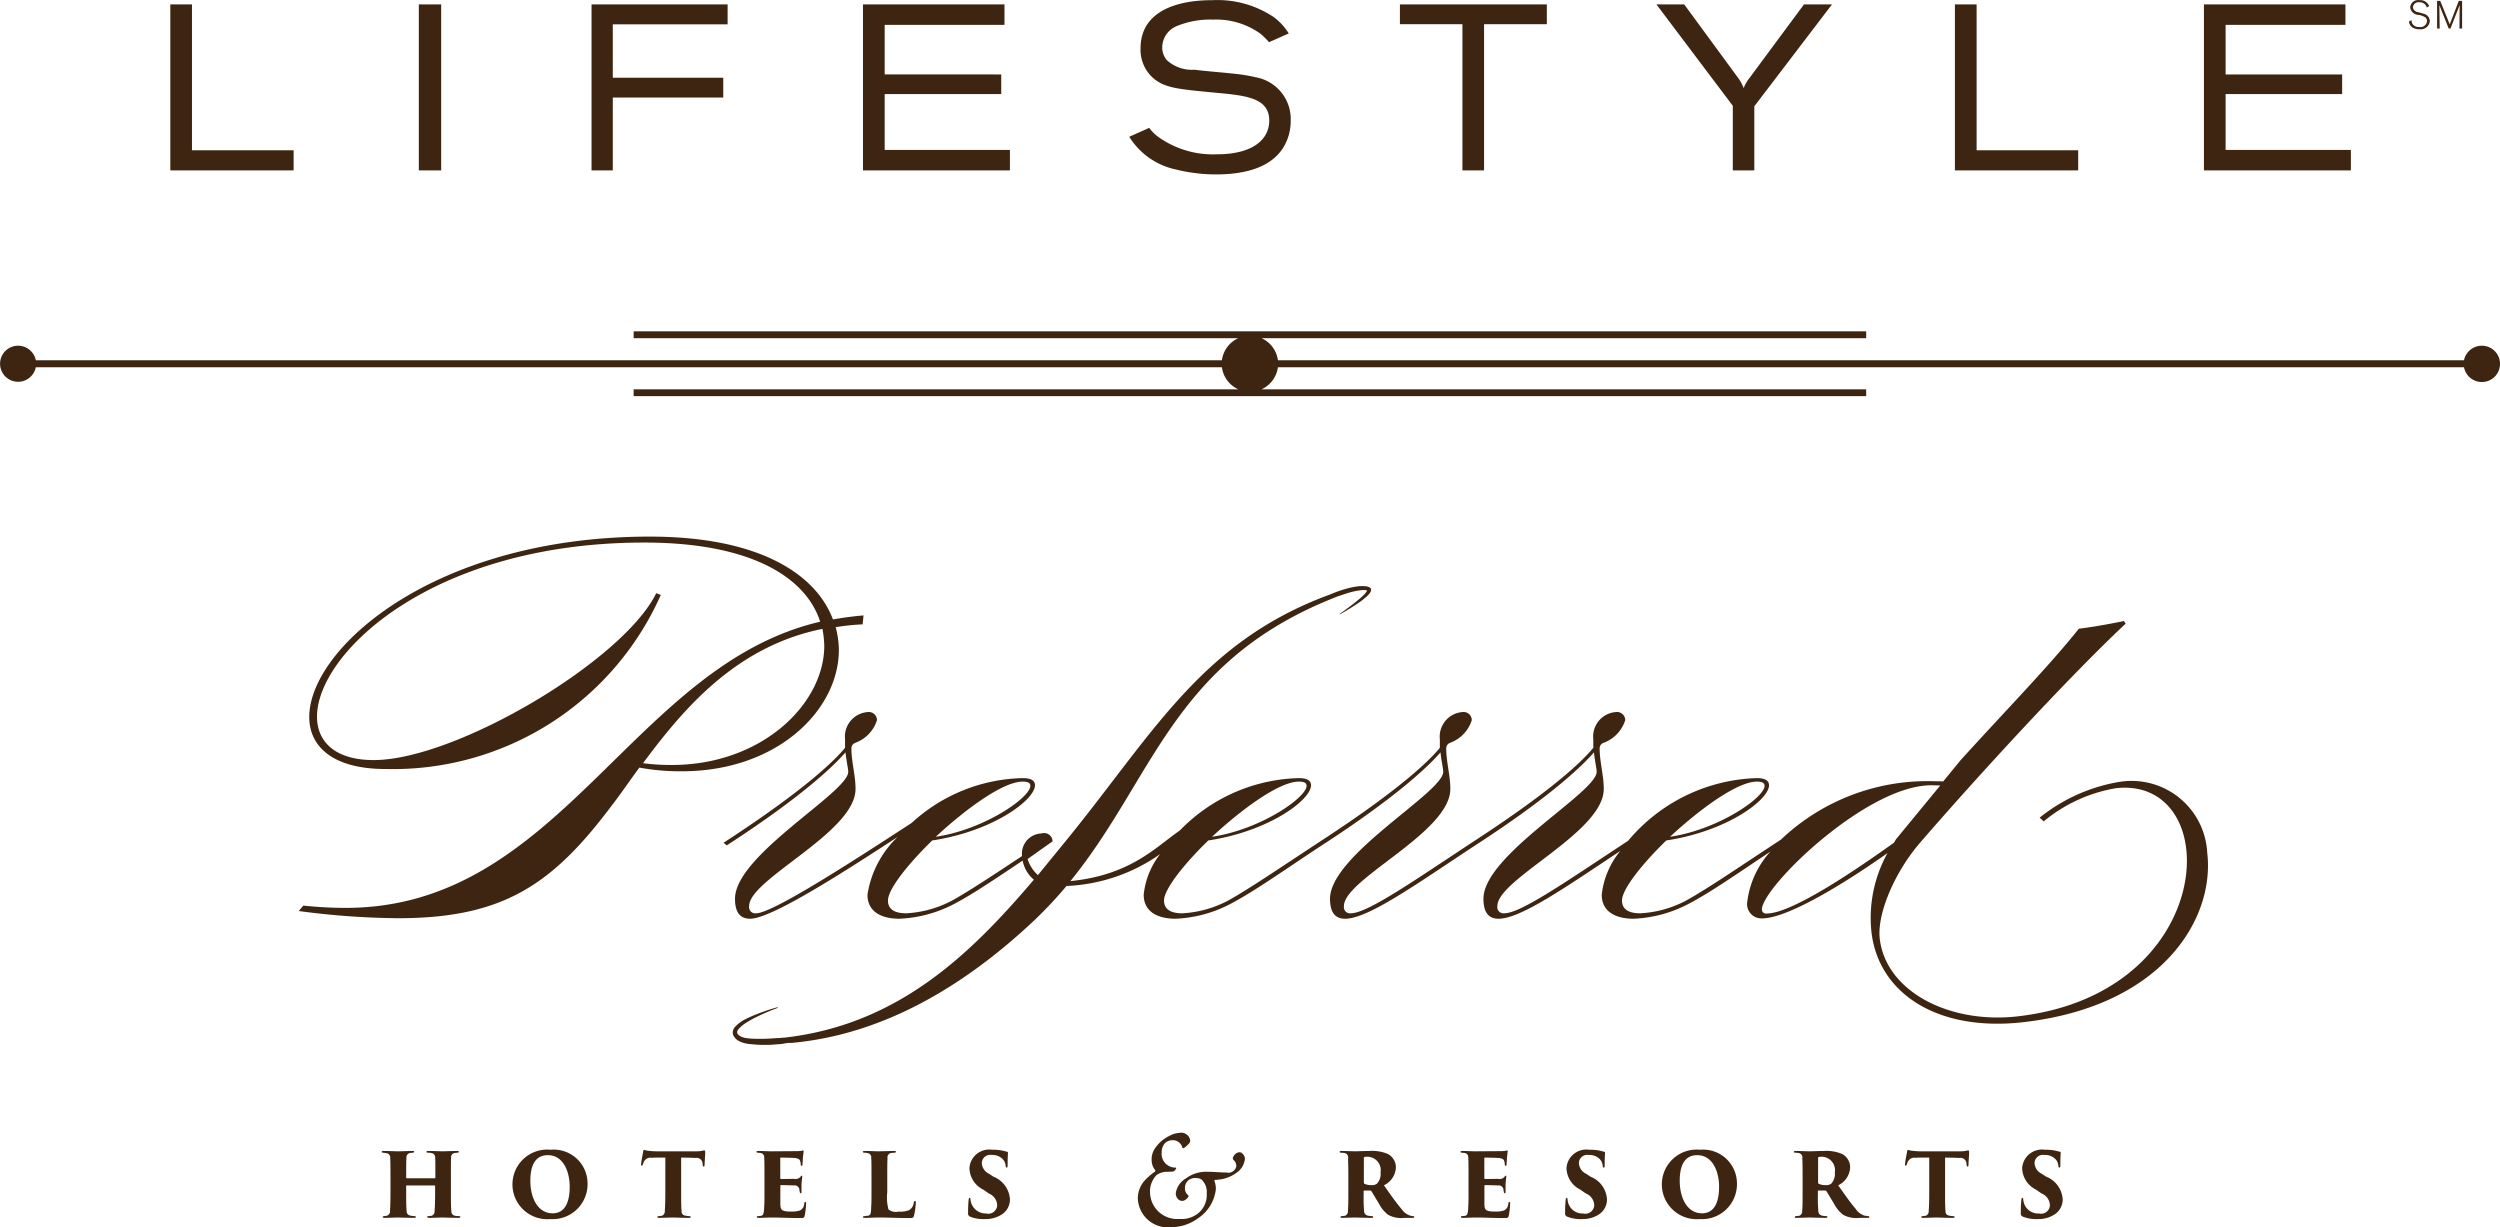 <svg xmlns="http://www.w3.org/2000/svg" width="142.75" height="70.07" viewBox="0 0 142.75 70.07">
  <defs>
    <style>
      .cls-1 {
        fill: #3e2511;
        fill-rule: evenodd;
      }
    </style>
  </defs>
  <path id="lifestyle" class="cls-1" d="M512.637,7122.67h-5.8v-8.33H505.6v9.48h7.04v-1.15Zm8.429-8.33H519.79v9.48h1.276v-9.48Zm9.8,5.32h6.308v-1.13h-6.308v-3.05h6.556v-1.14h-7.77v9.48h1.214v-4.16Zm22.67,2.99H546.39v-3.19h6.655v-1.12H546.39v-2.83h6.841v-1.17h-8.08v9.48h8.39v-1.17Zm11.838,0.25a5.369,5.369,0,0,1-3.272-.93,2.447,2.447,0,0,1-.607-0.58l-1.14.51a4.144,4.144,0,0,0,2.677,1.87,9.535,9.535,0,0,0,2.255.28c1.809,0,3.16-.45,3.842-1.5a2.888,2.888,0,0,0,.446-1.59,2.425,2.425,0,0,0-2.008-2.46,8.855,8.855,0,0,0-1.128-.19c-0.793-.09-1.574-0.14-2.367-0.24a2.106,2.106,0,0,1-1.574-.55,1.112,1.112,0,0,1-.26-0.72,1.33,1.33,0,0,1,.781-1.2,5,5,0,0,1,2.107-.39,4.343,4.343,0,0,1,2.7.79,3.75,3.75,0,0,1,.509.5l1.127-.5a3.3,3.3,0,0,0-.88-0.95,5.788,5.788,0,0,0-3.482-.95c-0.8,0-4.1.06-4.1,2.76a2.147,2.147,0,0,0,.62,1.59c0.669,0.66,1.424.72,3.618,0.93,1.736,0.16,3.111.28,3.111,1.59,0,1.16-1.053,1.93-2.974,1.93m14,0.92h1.24v-8.35H584.2v-1.13h-8.39v1.13h3.569v8.35Zm15.444,0h1.227v-3.66l4.437-5.82h-1.6l-3.11,4.2a2.176,2.176,0,0,0-.335.58,2.375,2.375,0,0,0-.359-0.64l-3.037-4.14h-1.586l4.362,5.79v3.69Zm19.721-1.15h-5.8v-8.33H607.5v9.48h7.04v-1.15Zm15.568-.02h-7.151v-3.19h6.655v-1.12h-6.655v-2.83H629.8v-1.17h-8.08v9.48h8.39v-1.17Zm7.479,11.18a1.04,1.04,0,0,0-1.018.83H568.844a1.617,1.617,0,0,0-.936-1.26h34.526v-0.39H532.056v0.39h34.526a1.615,1.615,0,0,0-.936,1.26H497.919a1.03,1.03,0,1,0,0,.4h67.727a1.615,1.615,0,0,0,.936,1.26H532.056v0.39h70.378v-0.39H567.908a1.617,1.617,0,0,0,.936-1.26H636.57a1.037,1.037,0,1,0,1.018-1.23m-3.143-19.31a0.494,0.494,0,0,0-.068-0.14,0.415,0.415,0,0,0-.348-0.16,0.321,0.321,0,0,0-.376.28,0.306,0.306,0,0,0,.27.28c0.045,0.01.275,0.07,0.325,0.09a0.451,0.451,0,0,1,.37.42,0.523,0.523,0,0,1-.6.47,0.729,0.729,0,0,1-.377-0.09,0.5,0.5,0,0,1-.218-0.35l0.152-.08a0.431,0.431,0,0,0,.039.19,0.417,0.417,0,0,0,.4.2,0.376,0.376,0,0,0,.445-0.33,0.275,0.275,0,0,0-.1-0.22,1.066,1.066,0,0,0-.378-0.14,0.484,0.484,0,0,1-.483-0.43,0.45,0.45,0,0,1,.529-0.41,0.535,0.535,0,0,1,.552.34Zm2.012,1.2h-0.148l0.012-1.34-0.525,1.34h-0.1l-0.534-1.34,0.018,1.34h-0.148v-1.58h0.18l0.543,1.34,0.518-1.34h0.188v1.58Zm-114.6,67.79a0.251,0.251,0,0,1-.209-0.28c-0.026-.21-0.026-0.59-0.026-1.07v-0.88c0-.79,0-0.92.011-1.08a0.236,0.236,0,0,1,.189-0.27c0.061-.01.091-0.01,0.178-0.02,0.051,0,.076-0.02.076-0.05s-0.025-.05-0.1-0.05c-0.219,0-.8.02-0.851,0.02s-0.51-.02-0.8-0.02c-0.077,0-.1.02-0.1,0.05s0.025,0.05.1,0.05,0.138,0.01.179,0.02a0.242,0.242,0,0,1,.22.27c0.01,0.16.01,0.24,0.01,1.03v0.1a0.033,0.033,0,0,1-.031.04H519.1a0.033,0.033,0,0,1-.031-0.04v-0.1c0-.63,0-0.84.015-1a0.267,0.267,0,0,1,.174-0.3c0.051-.01.117-0.01,0.179-0.02s0.091-.02.091-0.05-0.016-.05-0.107-0.05c-0.219,0-.648.02-0.841,0.02-0.117,0-.509-0.02-0.8-0.02-0.056,0-.112.01-0.112,0.05,0,0.02.01,0.05,0.1,0.05,0.056,0.01.082,0.01,0.144,0.02a0.259,0.259,0,0,1,.244.3c0.01,0.16.015,0.27,0.015,1.06v0.87c0,0.48-.01.84-0.025,1.05a0.277,0.277,0,0,1-.179.3c-0.066.01-.1,0.01-0.157,0.02s-0.087.02-.087,0.05,0.056,0.05.112,0.05c0.163,0,.7-0.02.745-0.02s0.652,0.02.942,0.02c0.076,0,.1-0.03.1-0.05,0-.04-0.04-0.05-0.1-0.05s-0.107-.01-0.214-0.03a0.245,0.245,0,0,1-.214-0.27c-0.02-.21-0.026-0.42-0.026-0.9v-0.52a0.025,0.025,0,0,1,.031-0.03h1.59a0.03,0.03,0,0,1,.031.03v0.4c0,0.48-.01.8-0.031,1.01a0.264,0.264,0,0,1-.168.29c-0.047.01-.107,0.01-0.158,0.02-0.067,0-.1.02-0.1,0.04s0.02,0.06.112,0.06c0.25,0,.647-0.02.729-0.02s0.607,0.02.958,0.02c0.061,0,.1-0.02.1-0.05s-0.026-.05-0.087-0.05-0.153-.01-0.224-0.02m5.585-.14c-0.877,0-1.278-.91-1.278-1.86,0-1.2.524-1.46,0.993-1.46,0.9,0,1.254.96,1.254,1.8,0,1.39-.652,1.52-0.969,1.52m-0.117-3.63a1.988,1.988,0,1,0-.035,3.96,2,2,0,0,0,2.14-2.08,1.933,1.933,0,0,0-2.105-1.88m8.763,0.04a0.735,0.735,0,0,0-.157.03,2.164,2.164,0,0,1-.321.02H533.39a3.874,3.874,0,0,1-.565-0.04c-0.117-.02-0.137-0.04-0.173-0.04s-0.046.05-.056,0.13c-0.036.19-.092,0.46-0.113,0.67,0,0.06,0,.1.041,0.1a0.083,0.083,0,0,0,.061-0.08c0.011-.03.021-0.06,0.046-0.12a0.415,0.415,0,0,1,.464-0.25c0.255-.02.571-0.01,0.77-0.01v1.97c0,0.49-.011.86-0.031,1.07a0.268,0.268,0,0,1-.163.28c-0.056.01-.112,0.01-0.163,0.02s-0.1.01-.1,0.05,0.037,0.05.118,0.05c0.168,0,.663-0.02.75-0.02s0.575,0.02.922,0.02c0.091,0,.117-0.02.117-0.05s-0.02-.05-0.1-0.05-0.153-.02-0.22-0.03a0.23,0.23,0,0,1-.2-0.26c-0.026-.21-0.026-0.68-0.026-1.08v-1.97c0.387,0,.652.01,0.82,0.02a0.337,0.337,0,0,1,.4.3,0.575,0.575,0,0,1,.011.1c0,0.06.015,0.09,0.056,0.09s0.046-.03.051-0.1c0-.13.035-0.59,0.035-0.67,0-.12,0-0.15-0.051-0.15m5.769,2.94c-0.03,0-.051.03-0.061,0.09a0.456,0.456,0,0,1-.249.4,1.586,1.586,0,0,1-.474.06c-0.566,0-.637-0.08-0.643-0.43,0-.2,0-0.5,0-0.67v-0.34c0-.05.006-0.07,0.031-0.07,0.158,0,.576.01,0.719,0.02a0.281,0.281,0,0,1,.341.25c0,0.04.01,0.07,0.016,0.11s0.019,0.09.056,0.09,0.045-.04.045-0.1,0-.3,0-0.42c0.015-.2.041-0.38,0.041-0.43,0-.03,0-0.06-0.03-0.06a0.1,0.1,0,0,0-.071.07,0.376,0.376,0,0,1-.373.11c-0.183.01-.6,0.01-0.738,0.01-0.036,0-.042-0.03-0.042-0.06v-1.11c0-.04.011-0.05,0.042-0.05,0.152,0,.6.01,0.764,0.02,0.244,0.02.311,0.09,0.336,0.2a0.572,0.572,0,0,1,.026.18,0.067,0.067,0,0,0,.05.07,0.061,0.061,0,0,0,.052-0.07c0.015-.26.025-0.44,0.04-0.54,0.016-.15.025-0.2,0.025-0.22s0-.05-0.03-0.05a0.372,0.372,0,0,0-.081.02,1.848,1.848,0,0,1-.276.02l-1.437.01c-0.224,0-.469-0.02-0.759-0.02-0.082,0-.112.02-0.112,0.05s0.025,0.05.092,0.05c0.05,0.01.122,0.01,0.168,0.02a0.241,0.241,0,0,1,.183.26c0.01,0.16.015,0.26,0.015,1.09v0.88c0,0.32,0,.62-0.015.82-0.01.31-.031,0.51-0.173,0.53-0.04.01-.092,0.01-0.153,0.02-0.077,0-.1.02-0.1,0.05s0.031,0.05.123,0.05c0.28,0,.493-0.02.733-0.02,0.535,0,.917.03,1.621,0.03,0.188,0,.224,0,0.259-0.13a4.1,4.1,0,0,0,.082-0.68c0-.06,0-0.11-0.046-0.11m6.262-.05c-0.042,0-.052.04-0.067,0.09a0.574,0.574,0,0,1-.265.43,1.308,1.308,0,0,1-.586.08,0.684,0.684,0,0,1-.592-0.12,2.58,2.58,0,0,1-.071-0.98v-0.84c0-.84.006-0.94,0.016-1.1a0.253,0.253,0,0,1,.183-0.3c0.072-.01.123-0.01,0.173-0.02,0.072,0,.123-0.01.123-0.05s-0.031-.05-0.123-0.05c-0.182,0-.815.02-0.861,0.02-0.2,0-.463-0.02-0.754-0.02-0.1,0-.153.01-0.153,0.05s0.051,0.05.107,0.05a0.922,0.922,0,0,1,.2.03,0.234,0.234,0,0,1,.173.26c0.01,0.16.015,0.25,0.015,1.08v0.88c0,0.32,0,.62-0.015.82-0.015.4-.02,0.5-0.2,0.53-0.056.01-.113,0.01-0.174,0.02s-0.1.01-.1,0.04c0,0.05.041,0.06,0.112,0.06,0.28,0,.555-0.02.8-0.02,0.541,0,1.014.03,1.718,0.03,0.2,0,.245,0,0.285-0.13a4.14,4.14,0,0,0,.107-0.75c0-.07,0-0.09-0.04-0.09m4.474-1.39-0.26-.17a0.716,0.716,0,0,1-.408-0.61,0.48,0.48,0,0,1,.571-0.46,0.793,0.793,0,0,1,.7.33,0.706,0.706,0,0,1,.092.3c0.01,0.08.031,0.09,0.056,0.09s0.056-.03.056-0.13c0-.44.011-0.54,0.02-0.71,0-.04-0.015-0.05-0.066-0.07l-0.25-.06a2.864,2.864,0,0,0-.586-0.05,1.136,1.136,0,0,0-1.3,1.05,1.41,1.41,0,0,0,.795,1.23l0.316,0.22a0.75,0.75,0,0,1,.474.68,0.509,0.509,0,0,1-.632.46,0.874,0.874,0,0,1-.892-0.8c0-.04-0.01-0.09-0.046-0.09s-0.051.03-.061,0.12a6.676,6.676,0,0,0-.03.74,0.193,0.193,0,0,0,.111.21,2.074,2.074,0,0,0,.852.14,1.685,1.685,0,0,0,.886-0.22,1.016,1.016,0,0,0,.54-0.91,1.483,1.483,0,0,0-.937-1.29m14.179-1.36a0.289,0.289,0,0,0-.308.02,0.471,0.471,0,0,0-.184.21,0.143,0.143,0,0,0,.021.18,0.441,0.441,0,0,1,.153.37,0.467,0.467,0,0,1-.563.34c-0.185,0-.358-0.01-0.513-0.02-0.195-.01-0.287-0.02-0.543-0.02a1.932,1.932,0,0,0-1.26.38,1.184,1.184,0,0,0-.575.84,0.455,0.455,0,0,0,.165.37,0.3,0.3,0,0,0,.348.03,0.537,0.537,0,0,0,.205-0.19,0.1,0.1,0,0,0-.041-0.12,0.484,0.484,0,0,1-.153-0.39,0.557,0.557,0,0,1,.635-0.56,0.507,0.507,0,0,1,.308.08,0.975,0.975,0,0,1,.3.8,1.35,1.35,0,0,1-.4,1.05,1.48,1.48,0,0,1-1.138.4,1.553,1.553,0,0,1-1.7-1.55,1.334,1.334,0,0,1,.369-0.95,1,1,0,0,1,.584-0.19l0.318-.01a0.22,0.22,0,0,0,.184-0.12c0.051-.07.051-0.1,0.01-0.11a0.786,0.786,0,0,1-.8-0.86,0.8,0.8,0,0,1,.174-0.52,0.573,0.573,0,0,1,.4-0.18,0.557,0.557,0,0,1,.605.41,0.069,0.069,0,0,0,.114.02,1.756,1.756,0,0,0,.256-0.23,0.281,0.281,0,0,0,.082-0.2,0.521,0.521,0,0,0-.636-0.42,1.267,1.267,0,0,0-.553.17,2.045,2.045,0,0,0-.779.65,1.114,1.114,0,0,0-.236.73,0.935,0.935,0,0,0,.175.54c0.041,0.05.061,0.08,0,.13a3.436,3.436,0,0,0-.626.56,1.55,1.55,0,0,0-.338.93,1.716,1.716,0,0,0,1.927,1.67,2.6,2.6,0,0,0,1.517-.51A2.288,2.288,0,0,0,565.3,7182a1.206,1.206,0,0,0-.062-0.42c-0.03-.08-0.02-0.13.041-0.12s0.185-.02.308-0.03a2.1,2.1,0,0,0,.9-0.38,1.087,1.087,0,0,0,.471-0.78,0.394,0.394,0,0,0-.2-0.35m7.752,1.75a0.462,0.462,0,0,1-.321.09,0.926,0.926,0,0,1-.392-0.07,0.084,0.084,0,0,1-.046-0.08v-1.4a0.04,0.04,0,0,1,.03-0.05,0.567,0.567,0,0,1,.2-0.02,0.769,0.769,0,0,1,.724.9,0.8,0.8,0,0,1-.2.63m1.921,1.84a0.948,0.948,0,0,1-.535-0.4c-0.311-.36-0.683-0.9-0.994-1.34a1.185,1.185,0,0,0,.683-1.01,0.86,0.86,0,0,0-.463-0.78,2.288,2.288,0,0,0-1.04-.17c-0.235,0-.724.02-0.82,0.02-0.071,0-.561-0.02-0.78-0.02-0.077,0-.112.02-0.112,0.05s0.03,0.05.091,0.05,0.128,0.01.2,0.02a0.252,0.252,0,0,1,.194.3c0,0.16.015,0.26,0.015,1.05v0.88c0,0.49,0,.85-0.025,1.06a0.273,0.273,0,0,1-.159.29c-0.056.01-.121,0.01-0.173,0.02s-0.092.01-.092,0.05,0.027,0.05.1,0.05c0.174,0,.668-0.02.729-0.02,0.036,0,.591.02,0.933,0.02,0.072,0,.107-0.02.107-0.05s-0.01-.05-0.092-0.05a1.266,1.266,0,0,1-.229-0.03,0.266,0.266,0,0,1-.2-0.28,7.67,7.67,0,0,1-.025-0.85v-0.26a0.035,0.035,0,0,1,.041-0.04h0.336a0.1,0.1,0,0,1,.061.03c0.092,0.14.209,0.35,0.444,0.73a1.825,1.825,0,0,0,.524.63,1.578,1.578,0,0,0,.928.17h0.459c0.05,0,.1-0.01.1-0.05s-0.031-.05-0.087-0.05-0.072-.01-0.128-0.02m5.645-.79c-0.031,0-.051.03-0.061,0.09a0.458,0.458,0,0,1-.249.4,1.588,1.588,0,0,1-.475.06c-0.565,0-.637-0.08-0.642-0.43,0-.2,0-0.5,0-0.67v-0.34c0-.05.005-0.07,0.031-0.07,0.158,0,.575.01,0.719,0.02a0.282,0.282,0,0,1,.341.25c0,0.04.01,0.07,0.015,0.11s0.02,0.09.056,0.09,0.046-.04.046-0.1,0-.3,0-0.42c0.015-.2.041-0.38,0.041-0.43,0-.03,0-0.06-0.03-0.06a0.1,0.1,0,0,0-.072.07,0.374,0.374,0,0,1-.372.11c-0.183.01-.6,0.01-0.739,0.01-0.036,0-.041-0.03-0.041-0.06v-1.11c0-.04.011-0.05,0.041-0.05,0.153,0,.6.01,0.765,0.02,0.244,0.02.311,0.09,0.336,0.2a0.6,0.6,0,0,1,.026.18,0.067,0.067,0,0,0,.05.07,0.06,0.06,0,0,0,.051-0.07c0.016-.26.026-0.44,0.041-0.54,0.015-.15.025-0.2,0.025-0.22s0-.05-0.03-0.05a0.359,0.359,0,0,0-.081.02,1.848,1.848,0,0,1-.276.02l-1.437.01c-0.224,0-.469-0.02-0.76-0.02-0.081,0-.112.02-0.112,0.05s0.026,0.05.093,0.05c0.05,0.01.122,0.01,0.168,0.02a0.241,0.241,0,0,1,.183.26c0.01,0.16.015,0.26,0.015,1.09v0.88c0,0.32,0,.62-0.015.82-0.01.31-.031,0.51-0.173,0.53-0.041.01-.092,0.01-0.153,0.02-0.077,0-.1.02-0.1,0.05s0.031,0.05.122,0.05c0.281,0,.494-0.02.734-0.02,0.535,0,.917.03,1.621,0.03,0.188,0,.224,0,0.26-0.13a4.224,4.224,0,0,0,.081-0.68c0-.06,0-0.11-0.046-0.11m4.638-1.44-0.261-.17a0.715,0.715,0,0,1-.407-0.61,0.479,0.479,0,0,1,.57-0.46,0.8,0.8,0,0,1,.7.33,0.7,0.7,0,0,1,.091.3c0.01,0.08.031,0.09,0.056,0.09,0.041,0,.056-0.03.056-0.13,0-.44.011-0.54,0.021-0.71,0-.04-0.015-0.05-0.067-0.07l-0.249-.06a2.87,2.87,0,0,0-.586-0.05,1.136,1.136,0,0,0-1.3,1.05,1.41,1.41,0,0,0,.795,1.23l0.316,0.22a0.748,0.748,0,0,1,.474.68,0.509,0.509,0,0,1-.633.46,0.847,0.847,0,0,1-.866-0.65,1.077,1.077,0,0,1-.026-0.15c0-.04-0.01-0.09-0.046-0.09s-0.05.03-.06,0.12a6.343,6.343,0,0,0-.031.74,0.193,0.193,0,0,0,.112.21,2.072,2.072,0,0,0,.851.14,1.69,1.69,0,0,0,.887-0.22,1.016,1.016,0,0,0,.54-0.91,1.484,1.484,0,0,0-.937-1.29m6.369,2.09c-0.877,0-1.279-.91-1.279-1.86,0-1.2.525-1.46,0.994-1.46,0.9,0,1.254.96,1.254,1.8,0,1.39-.653,1.52-0.969,1.52m-0.117-3.63a1.988,1.988,0,1,0-.035,3.96,2,2,0,0,0,2.14-2.08,1.933,1.933,0,0,0-2.105-1.88m7.5,1.93a0.463,0.463,0,0,1-.321.09,0.934,0.934,0,0,1-.393-0.07,0.086,0.086,0,0,1-.046-0.08v-1.4a0.04,0.04,0,0,1,.031-0.05,0.567,0.567,0,0,1,.2-0.02,0.769,0.769,0,0,1,.723.9,0.8,0.8,0,0,1-.2.63m1.921,1.84a0.948,0.948,0,0,1-.535-0.4c-0.311-.36-0.683-0.9-0.994-1.34a1.187,1.187,0,0,0,.683-1.01,0.86,0.86,0,0,0-.463-0.78,2.291,2.291,0,0,0-1.04-.17c-0.235,0-.724.02-0.821,0.02-0.071,0-.56-0.02-0.779-0.02-0.077,0-.113.02-0.113,0.05s0.031,0.05.092,0.05,0.127,0.01.2,0.02a0.251,0.251,0,0,1,.193.3c0.006,0.16.016,0.26,0.016,1.05v0.88c0,0.49,0,.85-0.025,1.06a0.274,0.274,0,0,1-.159.29c-0.056.01-.122,0.01-0.173,0.02s-0.092.01-.092,0.05,0.026,0.05.1,0.05c0.174,0,.668-0.02.729-0.02,0.036,0,.591.02,0.933,0.02,0.071,0,.107-0.02.107-0.05s-0.01-.05-0.092-0.05a1.266,1.266,0,0,1-.229-0.03,0.265,0.265,0,0,1-.2-0.28,7.377,7.377,0,0,1-.026-0.85v-0.26a0.035,0.035,0,0,1,.041-0.04H600.1a0.1,0.1,0,0,1,.061.03c0.091,0.14.208,0.35,0.443,0.73a1.836,1.836,0,0,0,.525.63,1.575,1.575,0,0,0,.928.17h0.458c0.051,0,.1-0.01.1-0.05s-0.031-.05-0.087-0.05-0.072-.01-0.128-0.02m5.855-3.73a0.735,0.735,0,0,0-.157.03,2.169,2.169,0,0,1-.322.02h-2.216a3.89,3.89,0,0,1-.566-0.04c-0.117-.02-0.138-0.04-0.173-0.04s-0.046.05-.057,0.13c-0.035.19-.091,0.46-0.112,0.67,0,0.06,0,.1.041,0.1a0.083,0.083,0,0,0,.061-0.08c0.01-.03.021-0.06,0.046-0.12a0.417,0.417,0,0,1,.464-0.25c0.255-.02.571-0.01,0.77-0.01v1.97c0,0.49-.011.86-0.031,1.07a0.267,0.267,0,0,1-.163.28c-0.056.01-.112,0.01-0.163,0.02s-0.1.01-.1,0.05,0.035,0.05.117,0.05c0.168,0,.663-0.02.749-0.02s0.576,0.02.923,0.02c0.092,0,.117-0.02.117-0.05s-0.02-.05-0.1-0.05-0.153-.02-0.219-0.03a0.232,0.232,0,0,1-.2-0.26c-0.025-.21-0.025-0.68-0.025-1.08v-1.97c0.387,0,.652.01,0.82,0.02a0.339,0.339,0,0,1,.4.3c0,0.02,0,.04.01,0.1s0.015,0.09.056,0.09,0.046-.03.051-0.1c0-.13.035-0.59,0.035-0.67,0-.12,0-0.15-0.051-0.15m4.454,1.5-0.259-.17a0.714,0.714,0,0,1-.408-0.61,0.48,0.48,0,0,1,.571-0.46,0.8,0.8,0,0,1,.7.33,0.7,0.7,0,0,1,.091.3c0.011,0.08.031,0.09,0.057,0.09s0.056-.03.056-0.13c0-.44.009-0.54,0.02-0.71,0-.04-0.015-0.05-0.066-0.07l-0.25-.06a2.87,2.87,0,0,0-.586-0.05,1.137,1.137,0,0,0-1.3,1.05,1.41,1.41,0,0,0,.795,1.23l0.316,0.22a0.746,0.746,0,0,1,.474.68,0.508,0.508,0,0,1-.631.46,0.846,0.846,0,0,1-.867-0.65,0.936,0.936,0,0,1-.025-0.15c0-.04-0.01-0.09-0.046-0.09s-0.052.03-.062,0.12a6.676,6.676,0,0,0-.03.74,0.192,0.192,0,0,0,.112.21,2.072,2.072,0,0,0,.851.14,1.69,1.69,0,0,0,.887-0.22,1.015,1.015,0,0,0,.54-0.91,1.484,1.484,0,0,0-.938-1.29m-80.125-23.61c2.372-3.2,5.37-6.69,10.245-7.67a5.91,5.91,0,0,1,.105.96c0,3.33-3.572,6.81-8.708,6.81a12.923,12.923,0,0,1-1.642-.1m11.184-6.48a5.251,5.251,0,0,0-.183-1.29,14.484,14.484,0,0,1,1.539-.16l0.052-.51c-0.6.05-1.173,0.13-1.747,0.23-0.964-2.58-4.2-4.73-10.454-4.73-12.305,0-19.449,6.38-19.449,10.3,0,1.73,1.407,2.97,4.354,2.97a16.726,16.726,0,0,0,15.72-9.94l-0.261-.1c-1.876,3.85-11.445,9.53-16.137,9.53-2.19,0-3.233-1.04-3.233-2.48,0-3.62,6.57-9.94,18.692-9.94,6.232,0,9.256,2.07,10.039,4.52-10.743,2.5-14.834,16.34-27.088,16.34a23.593,23.593,0,0,1-2.424-.13l-0.262.31a44.914,44.914,0,0,0,5.683.41c5.971,0,8.787-1.91,12.149-6.38,0.522-.67,1.043-1.44,1.617-2.22a12.779,12.779,0,0,0,2.425.21c5.475,0,8.968-3.51,8.968-6.94m52.99,15.06a0.236,0.236,0,0,1-.286-0.23c0.006-1.27,5.973-7.1,9.676-7.09,0.2,0,.364.01,0.509,0.01l-2.517,3.06c-0.048.07-.085,0.14-0.13,0.21-2.313,1.66-5.862,4.04-7.252,4.04m-42.5-7.53c0.314,0,.443.08,0.443,0.24,0,0.67-2.633,2.5-5.4,2.91,1.747-1.62,3.858-3.15,4.953-3.15m15.777,0c0.312,0,.443.08,0.443,0.24,0,0.67-2.633,2.5-5.4,2.91,1.747-1.62,3.858-3.15,4.953-3.15m26.157,0c0.313,0,.442.08,0.442,0.24,0,0.67-2.633,2.5-5.4,2.91,1.747-1.62,3.858-3.15,4.954-3.15m20.734,0.01a9.874,9.874,0,0,0-4.585,2.05l0.235,0.21a8.754,8.754,0,0,1,4.1-1.89c2.357-.28,3.778,1.3,4.033,3.42,0.431,3.59-2.389,8.76-9.586,9.6-3.909.46-7.545-1.4-7.908-4.42-0.166-1.39.809-3.76,2.308-5.5,3.528-4.08,8.734-9.7,11.733-12.5l-0.1-.15s-1.408.3-2.574,0.44c-1.711,2.15-4.191,4.68-6.763,7.52l-0.982,1.2c-0.178-.01-0.343-0.01-0.463-0.01a12.135,12.135,0,0,0-8.8,3.33c-2.2,1.44-4.132,2.77-5.376,3.46a6.3,6.3,0,0,1-2.659.75c-0.6,0-1.042-.19-1.042-0.73,0-.64,1.12-2.06,2.529-3.43,3.466-.52,5.866-2.32,5.866-3.15,0-.26-0.21-0.41-0.7-0.41a9.962,9.962,0,0,0-7.347,3.58c-3.47,2.28-6.122,4.14-7.073,4.14a0.355,0.355,0,0,1-.391-0.42c0-1.54,6.074-4.2,6.074-6.68,0-.78-0.235-1.55-0.235-2.32a0.332,0.332,0,0,1,.21-0.31,2.032,2.032,0,0,0,1.251-1.3,0.471,0.471,0,0,0-.548-0.46,1.4,1.4,0,0,0-1.276,1.55v0.49c-0.51.63-2.1,2.25-6.626,5.21h0c-3.545,2.33-6.256,4.24-7.221,4.24a0.355,0.355,0,0,1-.39-0.42c0-1.54,6.074-4.2,6.074-6.68,0-.78-0.235-1.55-0.235-2.32a0.331,0.331,0,0,1,.209-0.31,2.03,2.03,0,0,0,1.251-1.3,0.47,0.47,0,0,0-.548-0.46,1.405,1.405,0,0,0-1.276,1.55v0.49c-0.51.63-2.1,2.25-6.625,5.21h0c-2.215,1.45-4.17,2.79-5.423,3.49a6.3,6.3,0,0,1-2.659.75c-0.6,0-1.042-.19-1.042-0.73,0-.64,1.12-2.06,2.529-3.43,3.466-.52,5.865-2.32,5.865-3.15,0-.26-0.209-0.41-0.7-0.41a9.788,9.788,0,0,0-6.79,2.99c-1.36.93-2.8,2.55-6.249,2.89,4.82-5.92,5.822-12.6,15.272-16.26,0.248-.08.495-0.17,0.746-0.24a4.5,4.5,0,0,1,.507-0.1,2.157,2.157,0,0,1,.25-0.02,0.687,0.687,0,0,1,.165.03,0.02,0.02,0,0,0,0,.01,1.02,1.02,0,0,1-.065.1,2.535,2.535,0,0,1-.182.2c-0.133.12-.276,0.24-0.423,0.36-0.291.23-.593,0.45-0.9,0.67l0.014,0.02c0.328-.18.652-0.38,0.967-0.59a3.7,3.7,0,0,0,.459-0.34,1.6,1.6,0,0,0,.215-0.2,0.875,0.875,0,0,0,.1-0.13,0.232,0.232,0,0,0,.014-0.24l-0.008-.01-0.012-.01a0.642,0.642,0,0,0-.322-0.09,2.728,2.728,0,0,0-.286,0,4.856,4.856,0,0,0-.546.09,7.219,7.219,0,0,0-1.033.34c-0.014.01-.027,0.01-0.041,0.02-7.513,2.73-10.208,8.09-15.369,14.36l-1.379,1.69a2.072,2.072,0,0,1-.588-0.92l1.425-1.01a0.481,0.481,0,0,0-.627-0.45,1.156,1.156,0,0,0-1.115,1.29c-1.6,1.06-2.988,1.98-3.955,2.52a6.306,6.306,0,0,1-2.66.75c-0.6,0-1.041-.19-1.041-0.73,0-.64,1.12-2.06,2.529-3.43,3.466-.52,5.865-2.32,5.865-3.15,0-.26-0.209-0.41-0.7-0.41a9.672,9.672,0,0,0-6.342,2.56c-3.5,2.28-7.958,5.16-8.887,5.16a0.355,0.355,0,0,1-.391-0.42c0-1.54,6.074-4.2,6.074-6.68,0-.78-0.235-1.55-0.235-2.32a0.331,0.331,0,0,1,.21-0.31,2.032,2.032,0,0,0,1.251-1.3,0.471,0.471,0,0,0-.548-0.46,1.405,1.405,0,0,0-1.277,1.55v0.49c-0.521.64-2.164,2.32-6.935,5.42l0.182,0.15c4.459-2.89,6.2-4.64,6.778-5.31,0.052,0.49.157,0.93,0.157,1.11,0,1.18-6.465,4.75-6.465,7.25,0,0.8.312,1.14,0.86,1.14,1.192,0,5.133-2.52,8.425-4.67a5.746,5.746,0,0,0-1.721,3.3c0,0.98.808,1.37,1.825,1.37a7.409,7.409,0,0,0,3.154-.86c1.093-.58,2.4-1.47,3.88-2.46a1.89,1.89,0,0,0,.641,1.09c-3.63,4.28-7.776,8.29-14.253,9.02a2.453,2.453,0,0,0-.267.02c-0.241.01-.492,0.03-0.743,0.04s-0.508.01-.761,0c-0.128,0-.249-0.02-0.373-0.03a1.183,1.183,0,0,1-.323-0.09c-0.218-.12-0.292-0.24-0.15-0.42a1.952,1.952,0,0,1,.509-0.41,4.559,4.559,0,0,1,.545-0.3,11.679,11.679,0,0,1,1.194-.51l-0.011-.04a11.578,11.578,0,0,0-1.241.42c-0.184.07-.381,0.16-0.582,0.26a2.053,2.053,0,0,0-.6.44,0.471,0.471,0,0,0-.12.45,0.7,0.7,0,0,0,.315.35,1.366,1.366,0,0,0,.407.15,2.79,2.79,0,0,0,.4.05,5.315,5.315,0,0,0,.795.03c0.263,0.01.516-.03,0.763-0.04,0.138-.01.263-0.04,0.392-0.06s0.251,0,.375-0.02c5.189-.5,9.817-3.26,13.84-7.07a24.169,24.169,0,0,0,1.753-1.88,9.988,9.988,0,0,0,5.345-1.82,4.533,4.533,0,0,0-.937,2.32c0,0.98.808,1.37,1.824,1.37a7.409,7.409,0,0,0,3.155-.86c1.4-.74,3.178-2.01,5.19-3.33h0c4.459-2.89,6.2-4.64,6.778-5.31,0.052,0.49.156,0.93,0.156,1.11,0,1.18-6.464,4.75-6.464,7.25,0,0.8.312,1.14,0.86,1.14,1.324,0,4.072-1.98,7.432-4.19h0c4.459-2.89,6.2-4.64,6.778-5.31,0.052,0.49.156,0.93,0.156,1.11,0,1.18-6.465,4.75-6.465,7.25,0,0.8.312,1.14,0.86,1.14,1.261,0,3.814-1.79,6.953-3.87a4.741,4.741,0,0,0-1.059,2.5c0,0.98.809,1.37,1.825,1.37a7.4,7.4,0,0,0,3.154-.86c1.278-.67,2.869-1.79,4.658-2.98a5.176,5.176,0,0,0-1.325,2.86,0.815,0.815,0,0,0,.831.96c1.5,0.01,4.915-2.13,7.175-3.73a7.622,7.622,0,0,0-.914,4.54c0.412,3.44,3.728,5.7,8.725,5.11,7.948-.93,10.89-5.96,10.445-9.67a4.324,4.324,0,0,0-4.975-4.05" transform="translate(-495.875 -7114.09)"/>
</svg>
